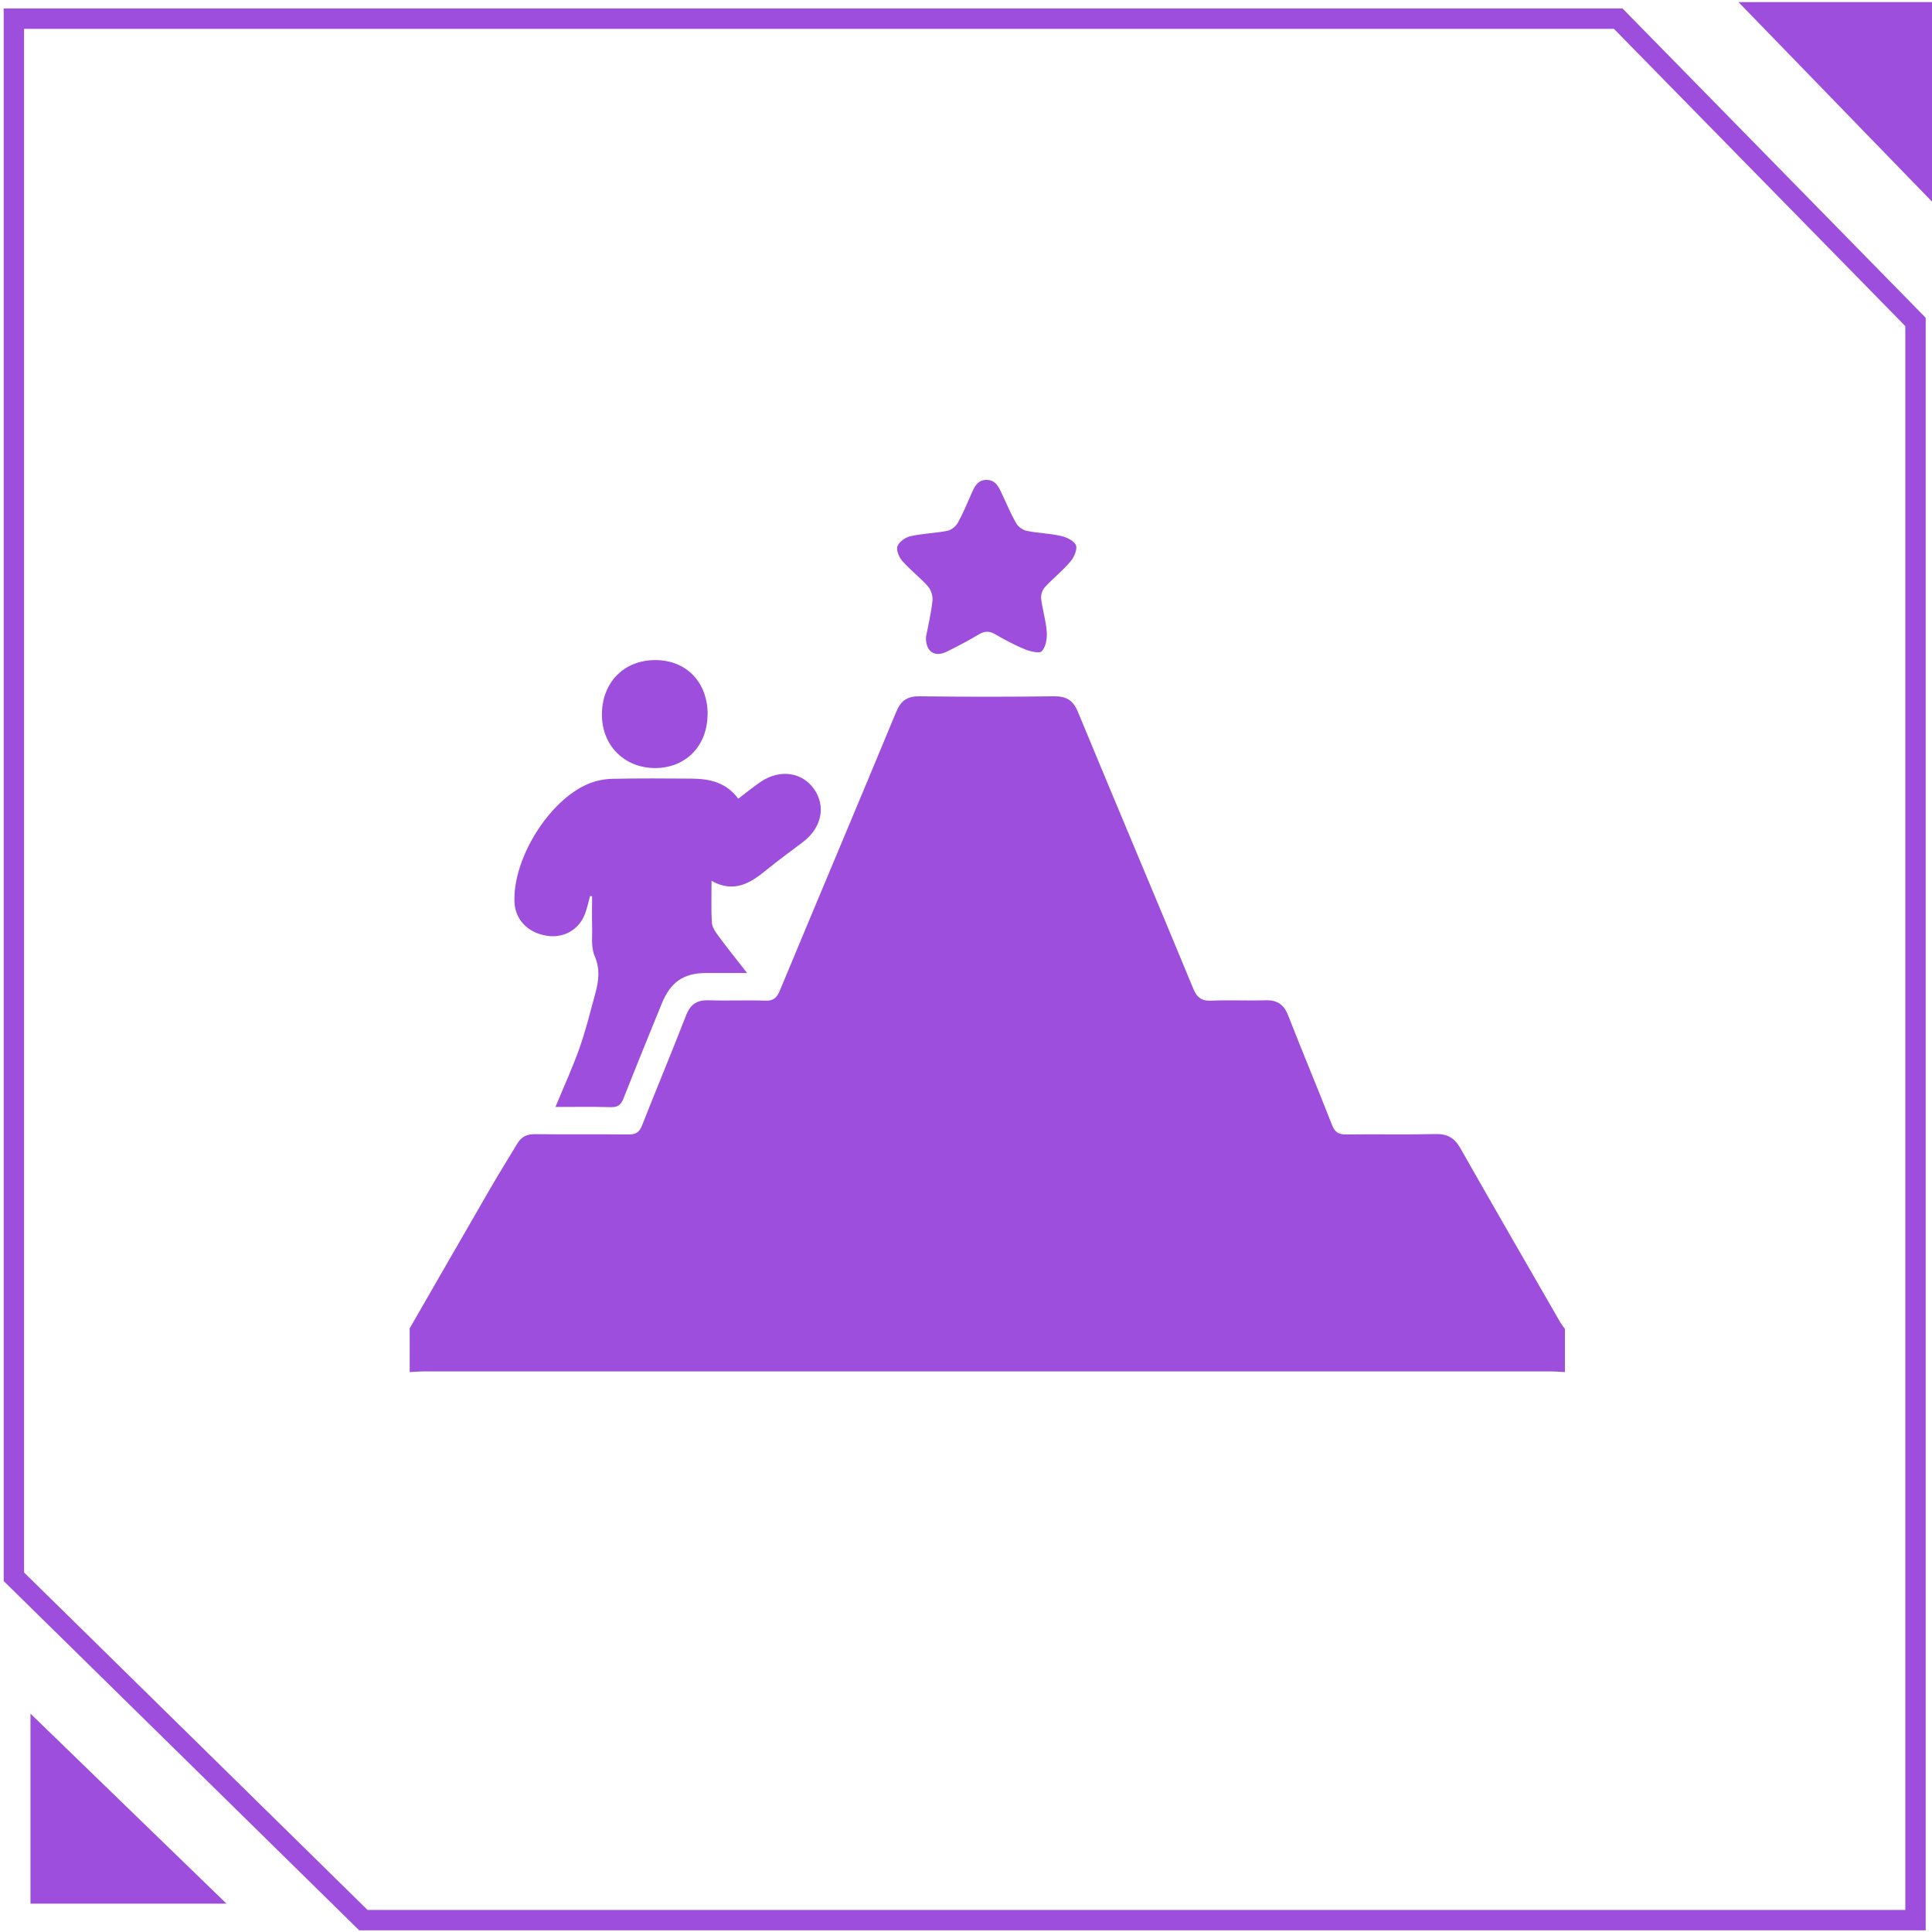 <svg width="199" height="199" viewBox="0 0 199 199" fill="none" xmlns="http://www.w3.org/2000/svg">
<g clip-path="url(#clip0_401_2)">
<path d="M199 20.77V0.22H179.07L199 20.77Z" fill="#9D4EDD"/>
<path d="M166.68 1.92H1.43V162.41L37.43 197.78H197.3V33.16L166.68 1.92Z" stroke="#9D4EDD" stroke-width="2.1" stroke-miterlimit="10"/>
<path d="M3.14 176.51V196.08H23.33L3.14 176.51Z" fill="#9D4EDD"/>
<path d="M42.16 136.89C44.93 132.08 47.69 127.27 50.47 122.47C51.38 120.89 52.35 119.35 53.29 117.78C53.71 117.07 54.29 116.81 55.12 116.82C58.33 116.86 61.55 116.82 64.76 116.85C65.49 116.85 65.84 116.64 66.12 115.95C67.61 112.16 69.19 108.4 70.66 104.6C71.11 103.43 71.8 102.99 73.02 103.03C74.95 103.1 76.89 103 78.83 103.07C79.68 103.1 80.02 102.77 80.33 102.02C84.31 92.45 88.34 82.91 92.31 73.33C92.81 72.13 93.48 71.7 94.75 71.72C99.36 71.78 103.97 71.78 108.57 71.72C109.83 71.71 110.53 72.12 111.03 73.33C114.96 82.83 118.97 92.3 122.9 101.81C123.32 102.83 123.83 103.12 124.86 103.07C126.68 102.99 128.5 103.09 130.32 103.03C131.53 102.99 132.24 103.44 132.69 104.61C134.15 108.37 135.73 112.09 137.19 115.85C137.5 116.65 137.91 116.87 138.71 116.85C141.77 116.81 144.83 116.88 147.89 116.81C149.09 116.78 149.82 117.22 150.41 118.25C153.8 124.22 157.24 130.17 160.67 136.13C160.82 136.39 161.01 136.63 161.19 136.89V141.33C160.73 141.3 160.27 141.26 159.81 141.26C121.07 141.26 82.32 141.26 43.58 141.26C43.12 141.26 42.66 141.31 42.2 141.33C42.2 139.85 42.2 138.37 42.2 136.89H42.16Z" fill="#9D4EDD"/>
<path d="M60.77 92.33C60.61 92.92 60.48 93.52 60.27 94.09C59.66 95.76 58.05 96.68 56.29 96.38C54.34 96.06 53.06 94.71 52.99 92.89C52.82 88.45 56.53 82.44 60.59 80.74C61.35 80.42 62.23 80.24 63.05 80.22C65.8 80.16 68.55 80.18 71.3 80.2C73.13 80.22 74.83 80.61 76.04 82.27C76.84 81.66 77.59 81.05 78.38 80.51C80.34 79.2 82.61 79.53 83.84 81.26C85.08 83.01 84.65 85.22 82.77 86.68C81.51 87.65 80.21 88.57 78.98 89.58C77.32 90.95 75.62 92.03 73.29 90.73C73.29 92.31 73.24 93.67 73.32 95.02C73.35 95.47 73.66 95.95 73.94 96.33C74.85 97.56 75.81 98.76 76.95 100.22C75.31 100.22 74.05 100.22 72.78 100.22C70.41 100.22 69.07 101.14 68.16 103.38C66.84 106.62 65.52 109.85 64.24 113.1C63.98 113.77 63.66 114.07 62.9 114.04C61.02 113.98 59.14 114.02 57.21 114.02C58.08 111.92 58.97 109.98 59.68 107.98C60.34 106.12 60.81 104.19 61.33 102.28C61.68 101 61.82 99.78 61.24 98.44C60.85 97.54 61.03 96.38 60.99 95.34C60.96 94.33 60.99 93.32 60.99 92.31C60.92 92.31 60.85 92.31 60.78 92.3L60.77 92.33Z" fill="#9D4EDD"/>
<path d="M95.38 65.6C95.6 64.45 95.91 63.16 96.05 61.86C96.1 61.38 95.89 60.74 95.57 60.38C94.75 59.46 93.74 58.7 92.93 57.77C92.6 57.39 92.29 56.65 92.44 56.26C92.62 55.8 93.26 55.34 93.78 55.23C95.02 54.95 96.31 54.92 97.56 54.68C97.96 54.6 98.43 54.25 98.64 53.88C99.17 52.94 99.58 51.93 100.02 50.94C100.34 50.22 100.63 49.45 101.58 49.43C102.59 49.41 102.9 50.23 103.25 50.97C103.71 51.95 104.13 52.96 104.67 53.9C104.88 54.26 105.35 54.6 105.76 54.68C106.93 54.92 108.15 54.94 109.31 55.21C109.88 55.34 110.66 55.72 110.83 56.17C110.99 56.61 110.62 57.41 110.25 57.85C109.45 58.79 108.46 59.57 107.63 60.48C107.37 60.76 107.19 61.29 107.24 61.67C107.38 62.82 107.74 63.95 107.82 65.11C107.87 65.77 107.72 66.61 107.32 67.07C107.09 67.33 106.13 67.11 105.59 66.89C104.52 66.45 103.49 65.9 102.49 65.32C101.87 64.96 101.39 65 100.79 65.36C99.73 66 98.63 66.57 97.52 67.12C96.28 67.74 95.32 67.12 95.38 65.61V65.6Z" fill="#9D4EDD"/>
<path d="M72.88 73.59C72.86 76.86 70.6 79.14 67.41 79.11C64.23 79.07 61.95 76.71 62 73.5C62.05 70.24 64.31 67.98 67.51 67.99C70.7 67.99 72.9 70.29 72.89 73.59H72.88Z" fill="#9D4EDD"/>
</g>
<defs>
<clipPath id="clip0_401_2">
<rect width="199" height="199" fill="white"/>
</clipPath>
</defs>
</svg>
